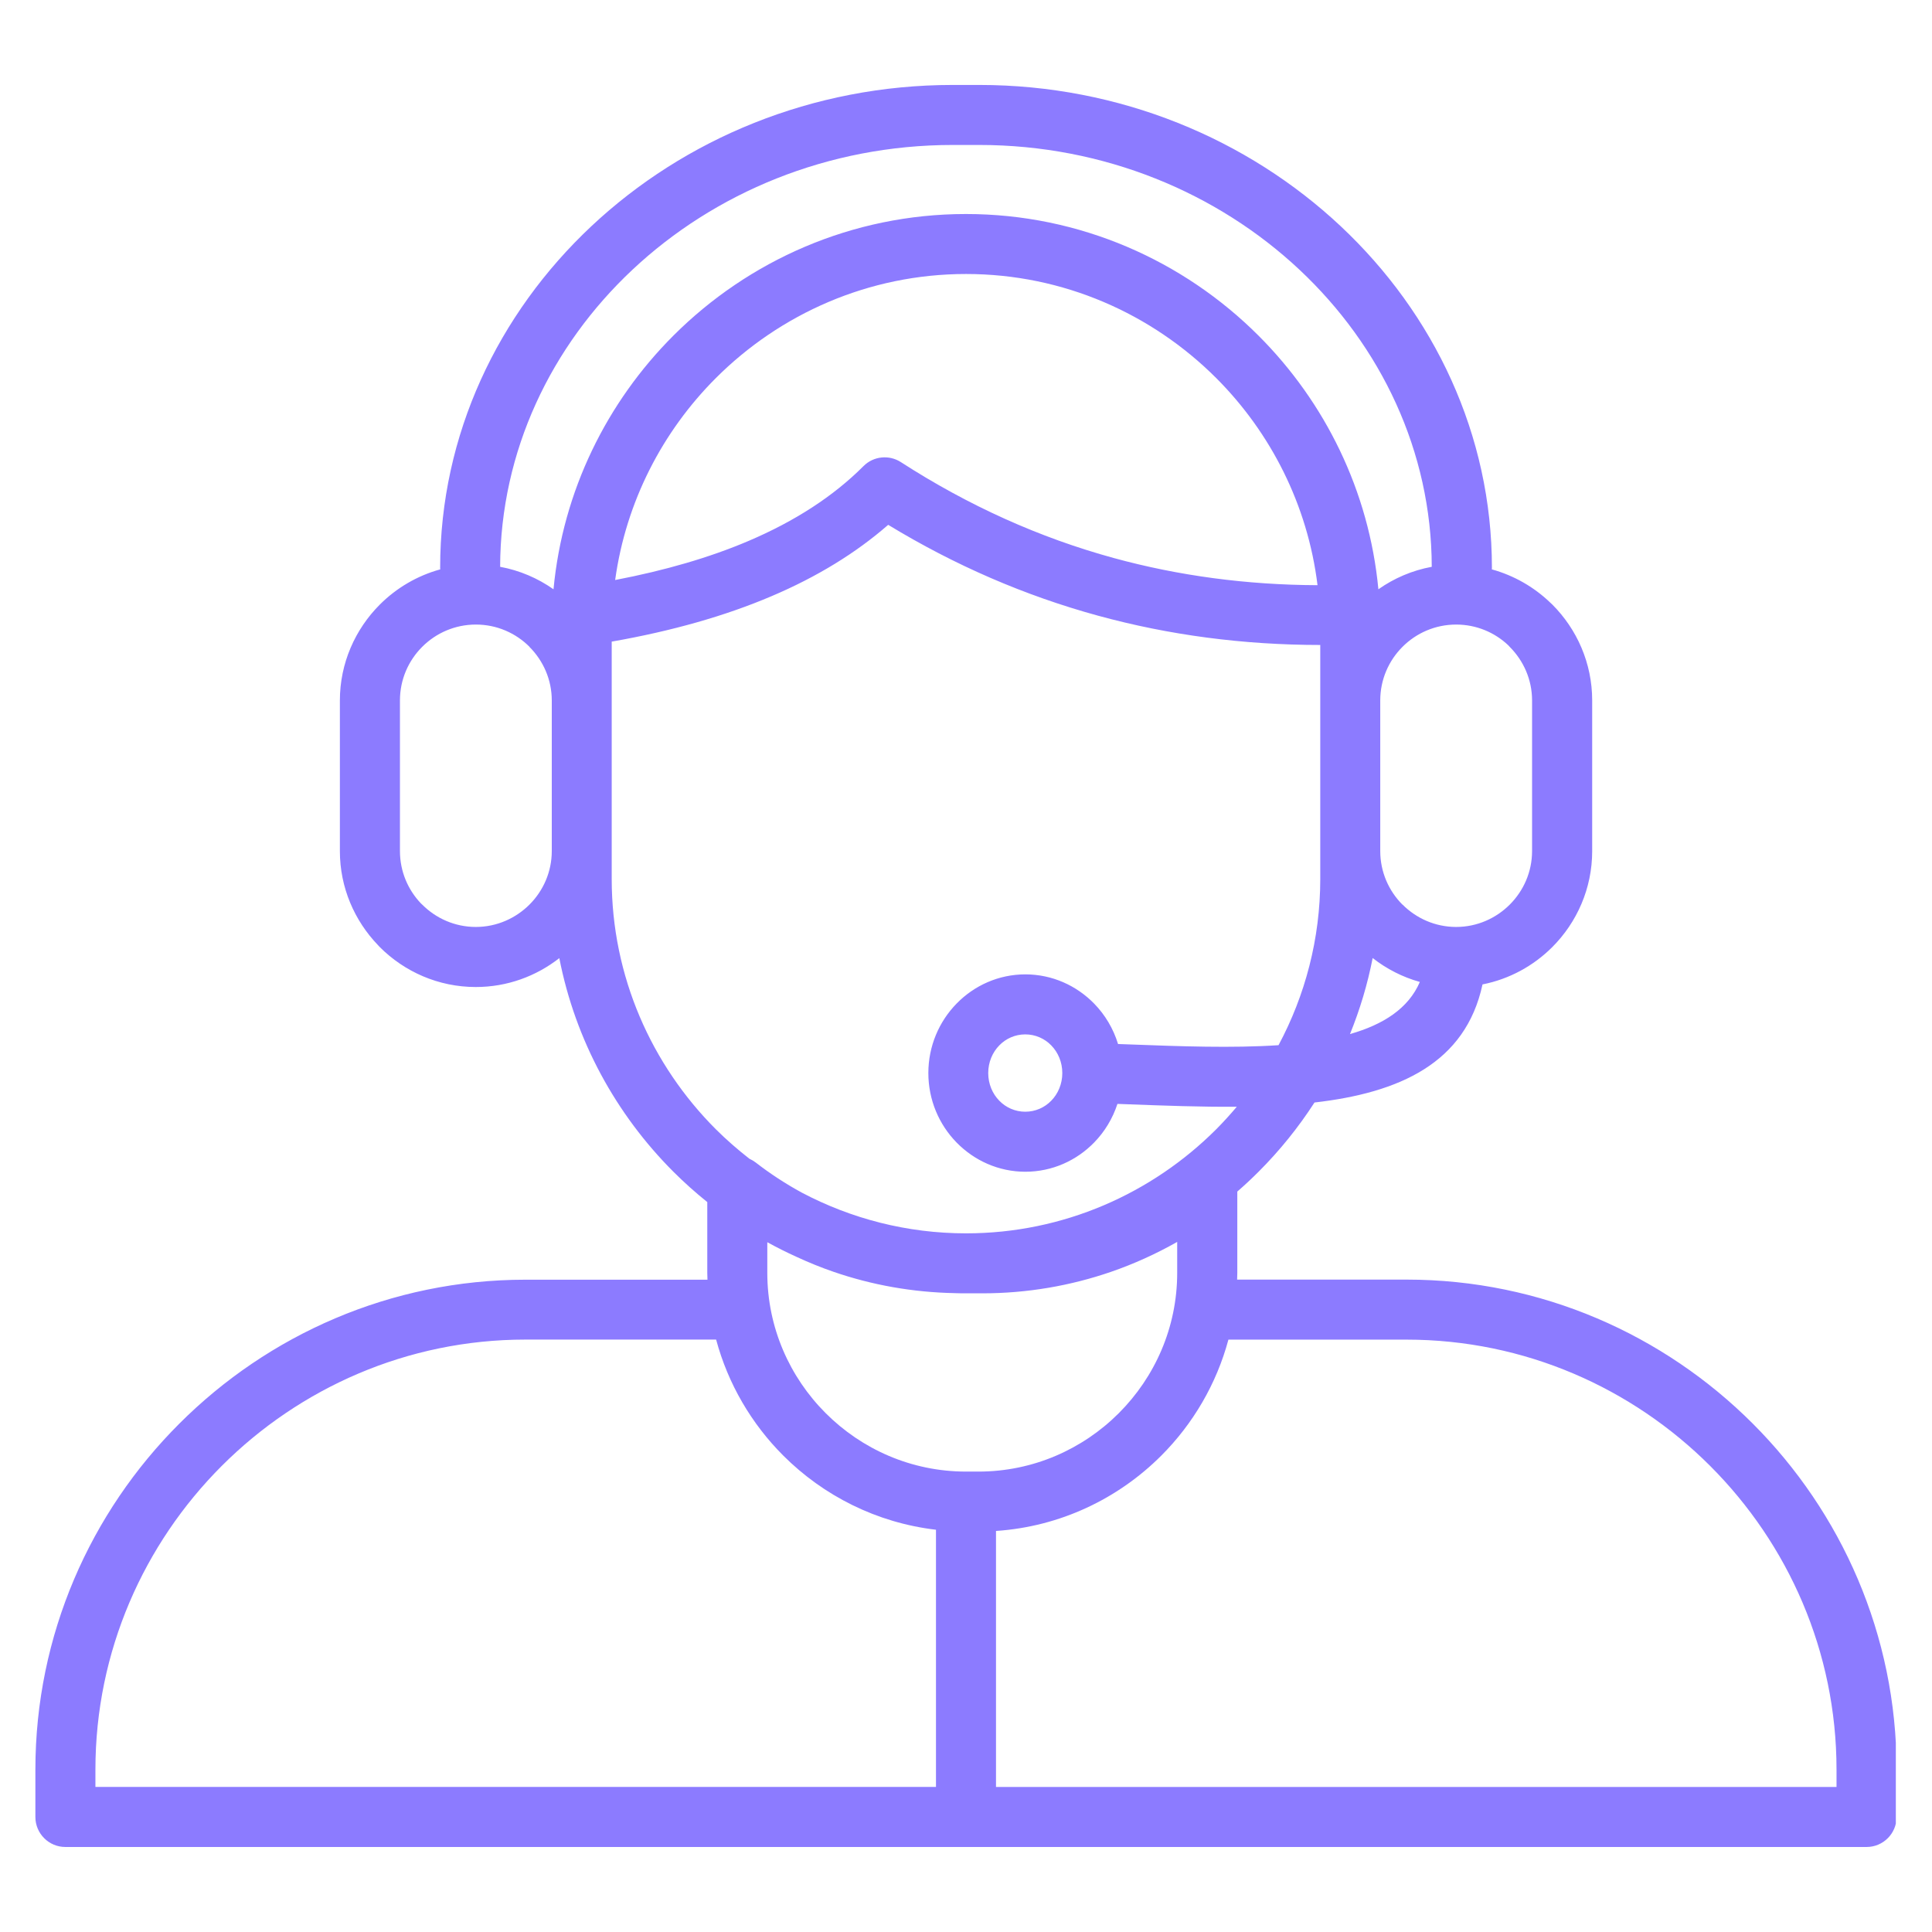 <svg xmlns="http://www.w3.org/2000/svg" xmlns:xlink="http://www.w3.org/1999/xlink" width="1080" zoomAndPan="magnify" viewBox="0 0 810 810" height="1080" preserveAspectRatio="xMidYMid meet" version="1.0"><defs><clipPath id="570a965112"><path d="M 14.836 35.41 L 794.836 35.41 L 794.836 774.91 L 14.836 774.91 Z M 14.836 35.41 " clip-rule="nonzero"/></clipPath></defs><g clip-path="url(#570a965112)"><path fill="#8c7bff" d="M 734.816 596.816 C 697.594 559.594 646.211 536.48 589.715 536.48 L 518.668 536.48 C 518.688 535.543 518.746 534.605 518.746 533.668 L 518.746 499.57 C 521.828 496.898 524.812 494.109 527.699 491.219 C 536.48 482.441 544.34 472.707 551.109 462.23 C 586.672 458.156 614.453 445.746 621.551 412.719 C 632.848 410.496 642.953 404.918 650.797 397.074 C 661.113 386.754 667.531 372.496 667.531 356.832 L 667.531 293.684 C 667.531 278 661.113 263.758 650.797 253.438 L 649.996 252.695 C 643.188 246.141 634.777 241.285 625.453 238.711 C 625.473 238.477 625.492 238.262 625.492 238.027 C 625.492 182.215 601.207 131.535 562.074 94.82 C 523.117 58.281 469.488 35.613 410.555 35.613 L 399.453 35.613 C 340.523 35.613 286.895 58.281 247.957 94.82 C 208.824 131.535 184.535 182.215 184.535 238.027 C 184.535 238.262 184.555 238.477 184.574 238.711 C 174.918 241.363 166.238 246.492 159.293 253.418 L 159.234 253.477 C 148.914 263.816 142.496 278.059 142.496 293.684 L 142.496 356.832 C 142.496 372.086 148.602 385.996 158.492 396.273 L 159.234 397.074 C 169.555 407.395 183.797 413.812 199.48 413.812 C 212.668 413.812 224.82 409.266 234.496 401.699 C 241.246 436.246 258.297 467.227 282.309 491.238 C 286.816 495.746 291.559 499.98 296.531 503.977 L 296.531 533.707 C 296.531 534.645 296.57 535.582 296.609 536.52 L 220.293 536.52 C 163.781 536.52 112.414 559.633 75.195 596.855 C 37.953 634.039 14.836 685.422 14.836 741.918 L 14.836 761.777 C 14.836 768.719 20.477 774.359 27.418 774.359 L 782.57 774.359 C 789.516 774.359 795.152 768.719 795.152 761.777 L 795.152 741.918 C 795.152 685.422 772.035 634.039 734.816 596.816 Z M 565.992 433.535 C 570.129 423.352 573.348 412.68 575.496 401.66 C 581.289 406.203 588 409.656 595.277 411.688 C 590.496 422.785 580.02 429.535 565.992 433.535 Z M 632.965 271.211 C 638.738 276.984 642.328 284.926 642.328 293.664 L 642.328 356.812 C 642.328 365.551 638.738 373.508 632.965 379.266 C 627.191 385.039 619.23 388.629 610.492 388.629 C 601.754 388.629 593.793 385.039 588.039 379.266 L 587.98 379.266 C 582.246 373.527 578.676 365.57 578.676 356.812 L 578.676 293.664 C 578.676 284.887 582.246 276.945 587.98 271.211 L 588.039 271.152 C 593.773 265.418 601.734 261.848 610.512 261.848 C 618.996 261.848 626.742 265.184 632.418 270.605 Z M 265.145 113.098 C 299.555 80.812 347.078 60.777 399.438 60.777 L 410.535 60.777 C 462.875 60.777 510.418 80.812 544.828 113.098 C 578.949 145.109 600.172 189.199 600.27 237.637 C 592.074 239.141 584.488 242.418 577.895 247.059 C 573.992 205.781 555.5 168.578 527.66 140.742 C 496.195 109.273 452.75 89.727 404.977 89.727 C 357.199 89.727 313.758 109.273 282.289 140.742 C 254.453 168.578 235.961 205.781 232.059 247.059 C 225.465 242.418 217.875 239.141 209.684 237.637 C 209.82 189.199 231.023 145.109 265.145 113.098 Z M 552.379 245.344 C 522.727 245.227 494.242 241.422 466.992 233.969 C 435.777 225.426 405.988 212.004 377.664 193.727 C 372.809 190.602 366.234 191.168 362 195.441 C 349.457 208.004 333.363 218.48 313.699 226.848 C 297.508 233.734 278.875 239.16 257.906 243.176 C 262.43 210.383 277.727 180.906 300.121 158.512 C 327.043 131.594 364.184 114.875 405.016 114.875 C 445.844 114.875 482.988 131.594 509.91 158.512 C 532.773 181.395 548.242 211.691 552.379 245.344 Z M 199.48 388.629 C 190.738 388.629 182.781 385.039 177.027 379.266 L 176.441 378.719 C 171.016 373.023 167.68 365.297 167.68 356.812 L 167.68 293.664 C 167.68 284.887 171.25 276.945 176.988 271.211 L 177.047 271.152 C 182.781 265.418 190.738 261.848 199.52 261.848 C 208.297 261.848 216.238 265.418 221.973 271.152 L 221.973 271.211 C 227.746 276.984 231.336 284.926 231.336 293.664 L 231.336 356.812 C 231.336 365.551 227.746 373.508 221.973 379.266 C 216.18 385.039 208.219 388.629 199.48 388.629 Z M 256.461 368.535 L 256.461 269.004 C 281.688 264.578 304.043 258.238 323.492 249.945 C 342.531 241.852 358.82 231.863 372.379 220.039 C 400.293 237.012 429.633 249.73 460.398 258.141 C 490.207 266.293 521.242 270.391 553.527 270.41 L 553.527 368.516 C 553.527 393.66 547.168 417.383 536.031 438.199 C 516.699 439.484 494.75 438.684 473.156 437.867 L 468.746 437.711 C 466.777 431.254 463.305 425.461 458.738 420.777 C 451.348 413.207 441.125 408.508 429.887 408.508 C 418.652 408.508 408.43 413.188 401.035 420.777 C 393.738 428.25 389.215 438.551 389.215 449.883 C 389.215 461.219 393.738 471.516 401.035 478.988 C 408.43 486.559 418.652 491.258 429.887 491.258 C 441.125 491.258 451.348 486.578 458.738 478.988 C 463.129 474.484 466.484 468.961 468.492 462.816 L 472.277 462.953 C 487.805 463.539 503.473 464.125 518.531 464.008 C 515.781 467.266 512.914 470.426 509.91 473.449 C 482.988 500.371 445.844 517.086 405.016 517.086 C 380.219 517.086 356.812 510.902 336.211 500.039 C 329.383 496.332 322.887 492.078 316.801 487.359 C 315.98 486.734 315.102 486.227 314.207 485.816 C 309.27 481.973 304.551 477.855 300.121 473.449 C 273.18 446.508 256.461 409.363 256.461 368.535 Z M 445.375 449.883 C 445.375 454.449 443.602 458.562 440.734 461.488 C 437.965 464.34 434.102 466.094 429.848 466.094 C 425.594 466.094 421.734 464.34 418.965 461.488 C 416.094 458.562 414.32 454.449 414.32 449.883 C 414.32 445.316 416.094 441.203 418.965 438.277 C 421.734 435.426 425.594 433.672 429.848 433.672 C 434.102 433.672 437.965 435.426 440.734 438.277 C 443.602 441.203 445.375 445.316 445.375 449.883 Z M 333.852 526.898 C 338.961 529.262 344.188 531.406 349.555 533.242 C 365.551 538.742 382.641 541.824 400.352 542.156 C 400.527 542.156 400.703 542.156 400.879 542.176 C 401.719 542.195 402.539 542.234 403.375 542.234 L 411.844 542.234 C 430.629 542.234 448.75 539.074 465.684 533.262 C 475.379 529.926 484.703 525.691 493.543 520.676 L 493.543 533.668 C 493.543 556.57 484.16 577.387 469.059 592.484 C 453.961 607.586 433.125 616.969 410.242 616.969 L 404.996 616.969 C 382.094 616.969 361.277 607.586 346.18 592.484 C 331.078 577.387 321.695 556.551 321.695 533.668 L 321.695 520.812 C 325.656 522.98 329.715 525.027 333.852 526.898 Z M 40.004 741.918 C 40.004 692.348 60.289 647.285 92.965 614.59 C 125.641 581.914 170.727 561.625 220.293 561.625 L 300.238 561.625 C 305.25 580.273 315.102 596.973 328.387 610.258 C 345.223 627.094 367.578 638.445 392.414 641.352 L 392.414 749.172 L 40.004 749.172 Z M 769.988 749.191 L 417.578 749.191 L 417.578 641.859 C 444.52 640.047 468.844 628.32 486.871 610.277 C 500.156 596.992 510.008 580.273 515.02 561.645 L 589.695 561.645 C 639.266 561.645 684.328 581.934 717.004 614.609 C 749.68 647.285 769.969 692.367 769.969 741.938 L 769.969 749.191 Z M 769.988 749.191 " fill-opacity="1" fill-rule="nonzero"/></g></svg>